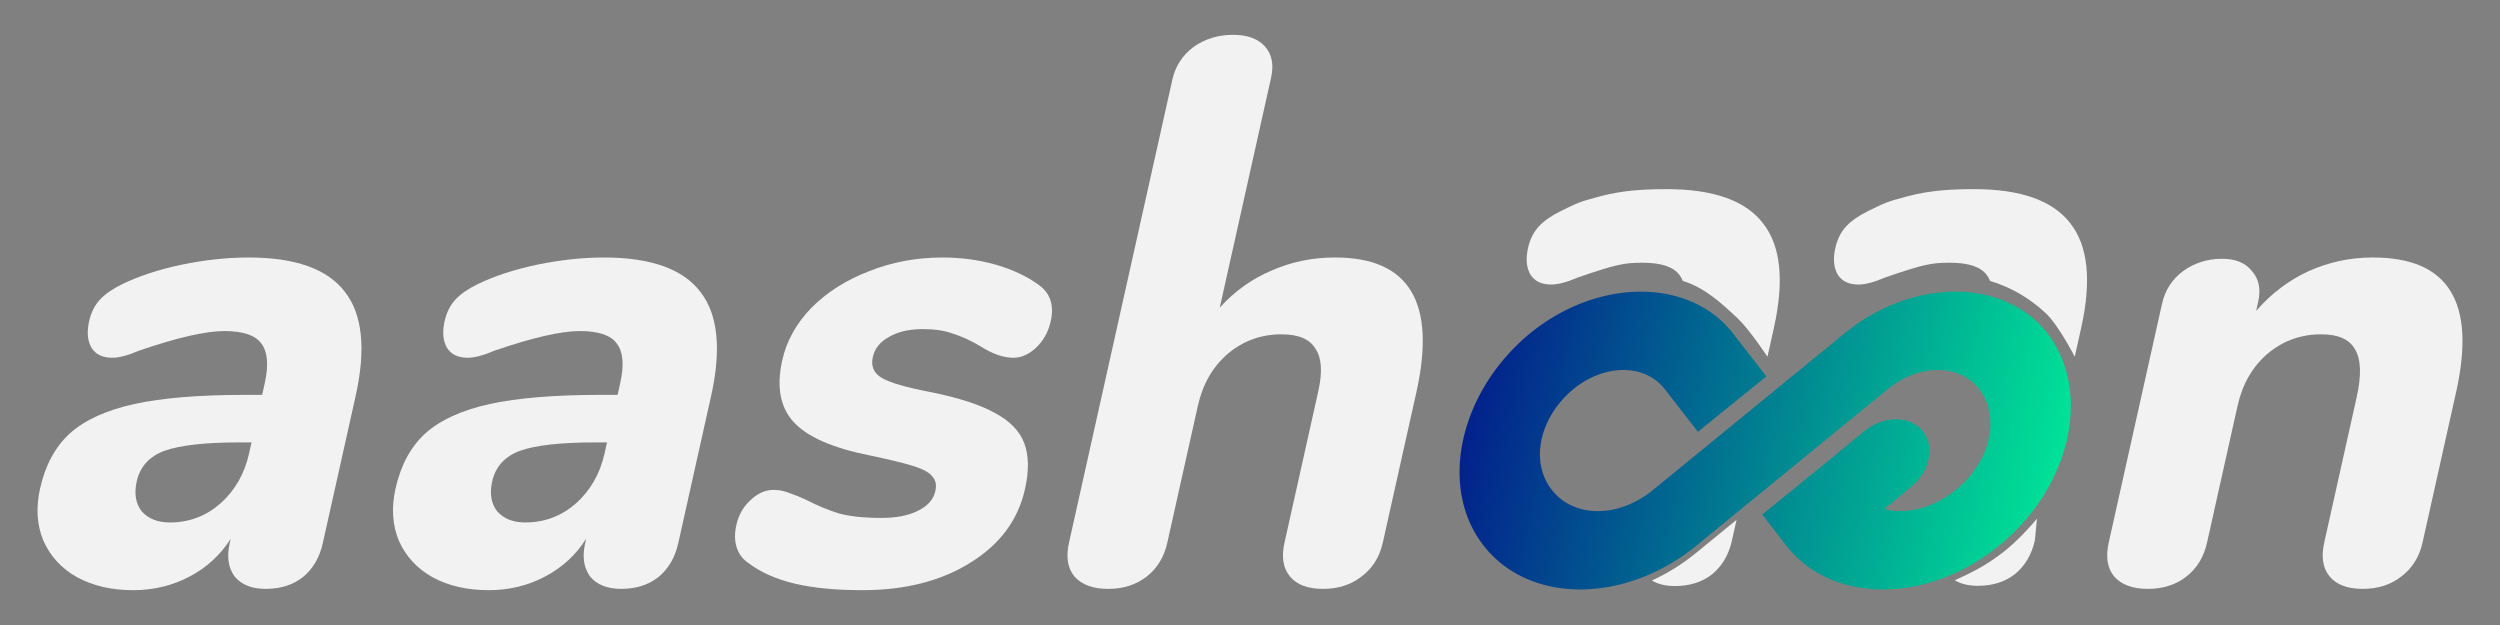 <?xml version="1.0" encoding="UTF-8" standalone="no"?>
<!-- Created with Inkscape (http://www.inkscape.org/) -->

<svg
   width="1024"
   height="256"
   viewBox="0 0 270.933 67.733"
   version="1.1"
   id="svg1"
   inkscape:export-filename="logo_eng_dark.svg"
   inkscape:export-xdpi="96"
   inkscape:export-ydpi="96"
   inkscape:version="1.3.2 (091e20e, 2023-11-25, custom)"
   sodipodi:docname="drawing.svg"
   xml:space="preserve"
   xmlns:inkscape="http://www.inkscape.org/namespaces/inkscape"
   xmlns:sodipodi="http://sodipodi.sourceforge.net/DTD/sodipodi-0.dtd"
   xmlns:xlink="http://www.w3.org/1999/xlink"
   xmlns="http://www.w3.org/2000/svg"
   xmlns:svg="http://www.w3.org/2000/svg"><rect x="0" y="0" width="270.933" height="67.733" fill="#808080" stroke="none"/><sodipodi:namedview
     id="namedview1"
     pagecolor="#ffffff"
     bordercolor="#000000"
     borderopacity="0.25"
     inkscape:showpageshadow="2"
     inkscape:pageopacity="0.0"
     inkscape:pagecheckerboard="0"
     inkscape:deskcolor="#d1d1d1"
     inkscape:document-units="mm"
     inkscape:zoom="0.51717104"
     inkscape:cx="384.78566"
     inkscape:cy="414.75641"
     inkscape:window-width="1920"
     inkscape:window-height="1017"
     inkscape:window-x="-8"
     inkscape:window-y="-8"
     inkscape:window-maximized="1"
     inkscape:current-layer="layer1" /><defs
     id="defs1"><linearGradient
       inkscape:collect="always"
       xlink:href="#linearGradient9"
       id="linearGradient1"
       gradientUnits="userSpaceOnUse"
       gradientTransform="matrix(0.39,0,-0.087,0.39,163.208,-10.227)"
       x1="21.203"
       y1="148.5"
       x2="188.797"
       y2="148.5" /><linearGradient
       id="linearGradient9"
       inkscape:collect="always"><stop
         style="stop-color:#02218c;stop-opacity:1;"
         offset="0"
         id="stop9" /><stop
         style="stop-color:#00e297;stop-opacity:1;"
         offset="1"
         id="stop10" /></linearGradient></defs><g
     inkscape:label="Layer 1"
     inkscape:groupmode="layer"
     id="layer1"><g
       id="g1"><path
         style="font-size:70.556px;font-family:Nunito;-inkscape-font-specification:Nunito;fill:#f2f2f2;fill-opacity:1;stroke-width:0.941"
         d="m 257.157,27.905 q 6.209,0 8.424,3.669 2.231,3.598 0.593,10.936 l -3.638,16.298 q -0.52,2.328 -2.301,3.669 -1.71,1.341 -4.18,1.341 -2.469,0 -3.581,-1.341 -1.112,-1.341 -0.592,-3.669 l 3.527,-15.804 q 0.787,-3.528 -0.191,-5.151 -0.908,-1.623 -3.659,-1.623 -3.316,0 -5.835,2.117 -2.448,2.117 -3.235,5.644 l -3.307,14.817 q -0.52,2.328 -2.23,3.669 -1.71,1.341 -4.18,1.341 -2.469,0 -3.652,-1.341 -1.112,-1.341 -0.592,-3.669 l 5.779,-25.894 q 0.488,-2.187 2.269,-3.528 1.851,-1.341 4.25,-1.341 2.187,0 3.229,1.341 1.128,1.27 0.671,3.316 l -0.22,0.988 q 2.464,-2.822 5.688,-4.304 3.294,-1.482 6.963,-1.482 z"
         id="path7" /><path
         style="font-size:70.556px;font-family:Nunito;-inkscape-font-specification:Nunito;fill:#f2f2f2;fill-opacity:1;stroke-width:0.941"
         d="m 144.692,27.905 c 8.043,0 10.978,4.868 8.805,14.605 l -3.638,16.298 c -0.346,1.552 -1.113,2.775 -2.301,3.669 -1.14,0.894 -2.533,1.341 -4.18,1.341 -1.646,0 -2.84,-0.447 -3.581,-1.341 -0.741,-0.894 -0.939,-2.117 -0.592,-3.669 l 3.669,-16.439 c 0.462,-2.07 0.356,-3.598 -0.317,-4.586 -0.616,-1.035 -1.841,-1.552 -3.675,-1.552 -2.211,0 -4.156,0.706 -5.835,2.117 -1.632,1.411 -2.71,3.293 -3.235,5.644 l -3.307,14.817 c -0.346,1.552 -1.09,2.775 -2.23,3.669 -1.14,0.894 -2.533,1.341 -4.18,1.341 -1.646,0 -2.864,-0.447 -3.652,-1.341 -0.741,-0.894 -0.939,-2.117 -0.592,-3.669 L 127.048,8.643 c 0.325,-1.458 1.082,-2.634 2.269,-3.528 1.234,-0.894 2.675,-1.341 4.321,-1.341 1.552,0 2.704,0.423 3.456,1.27 0.752,0.847 0.97,1.976 0.655,3.387 l -5.559,24.906 c 1.622,-1.787 3.497,-3.128 5.625,-4.022 2.138,-0.941 4.431,-1.411 6.877,-1.411 z"
         id="path4"
         sodipodi:nodetypes="ssscsssscscsssscsscsssccs" /><path
         style="font-size:70.556px;font-family:Nunito;-inkscape-font-specification:Nunito;fill:#f2f2f2;fill-opacity:1;stroke-width:0.941"
         d="m 93.465,63.959 q -4.304,0 -7.321,-0.706 -3.018,-0.706 -5.07,-2.258 -0.917,-0.635 -1.245,-1.693 -0.328,-1.058 -0.029,-2.399 0.362,-1.623 1.516,-2.681 1.169,-1.129 2.51,-1.129 0.917,0 1.756,0.353 0.854,0.282 1.748,0.706 1.771,0.917 3.55,1.482 1.795,0.494 4.617,0.494 2.469,0 3.983,-0.776 1.584,-0.776 1.884,-2.117 0.22,-0.988 -0.289,-1.552 -0.423,-0.635 -1.935,-1.129 -1.513,-0.494 -4.883,-1.199 -6.012,-1.199 -8.228,-3.598 -2.216,-2.399 -1.256,-6.703 0.709,-3.175 3.181,-5.715 2.542,-2.54 6.244,-3.951 3.717,-1.482 7.951,-1.482 3.034,0 5.753,0.776 2.72,0.776 4.662,2.187 1.888,1.341 1.305,3.951 -0.378,1.693 -1.547,2.822 -1.169,1.129 -2.51,1.129 -1.623,0 -3.597,-1.27 -1.559,-0.917 -2.946,-1.341 -1.301,-0.494 -3.276,-0.494 -2.187,0 -3.646,0.847 -1.443,0.776 -1.758,2.187 -0.331,1.482 0.978,2.258 1.308,0.776 5.369,1.552 4.523,0.917 6.904,2.258 2.398,1.27 3.156,3.246 0.759,1.976 0.081,5.009 -1.118,5.009 -5.942,7.973 -4.754,2.963 -11.668,2.963 z"
         id="path3" /><path
         style="font-size:70.556px;font-family:Nunito;-inkscape-font-specification:Nunito;fill:#f2f2f2;fill-opacity:1;stroke-width:0.941"
         d="m 65.458,27.905 q 7.62,0 10.454,3.739 2.85,3.669 1.149,11.289 l -3.559,15.946 q -0.52,2.328 -2.159,3.669 -1.624,1.27 -4.023,1.27 -2.258,0 -3.37,-1.341 -1.026,-1.411 -0.537,-3.598 l 0.11,-0.494 q -1.641,2.611 -4.441,4.092 -2.8,1.482 -6.116,1.482 -3.528,0 -6.106,-1.411 -2.507,-1.411 -3.634,-3.951 -1.056,-2.54 -0.363,-5.644 0.85,-3.81 3.244,-5.997 2.464,-2.187 6.988,-3.175 4.524,-0.988 12.003,-0.988 h 1.834 l 0.283,-1.27 Q 67.878,38.559 66.836,37.218 65.866,35.877 62.832,35.877 q -3.034,0 -9.221,2.117 -1.796,0.776 -2.925,0.776 -1.552,0 -2.233,-1.058 -0.665,-1.129 -0.272,-2.893 0.315,-1.411 1.155,-2.328 0.84,-0.917 2.424,-1.693 2.769,-1.341 6.47,-2.117 3.772,-0.776 7.229,-0.776 z m -8.526,28.716 q 3.104,0 5.466,-2.046 2.377,-2.117 3.118,-5.433 l 0.268,-1.199 h -1.199 q -5.715,0 -8.248,0.917 -2.462,0.917 -2.998,3.316 -0.441,1.976 0.546,3.246 1.073,1.199 3.048,1.199 z"
         id="path2" /><path
         style="font-size:70.556px;font-family:Nunito;-inkscape-font-specification:Nunito;fill:#f2f2f2;fill-opacity:1;stroke-width:0.941"
         d="m 26.935,27.905 q 7.62,0 10.454,3.739 2.85,3.669 1.149,11.289 l -3.559,15.946 q -0.52,2.328 -2.159,3.669 -1.624,1.27 -4.023,1.27 -2.258,0 -3.37,-1.341 -1.026,-1.411 -0.537,-3.598 l 0.11,-0.494 q -1.641,2.611 -4.441,4.092 -2.8,1.482 -6.116,1.482 -3.528,0 -6.106,-1.411 -2.507,-1.411 -3.634,-3.951 -1.056,-2.54 -0.363,-5.644 0.85,-3.81 3.244,-5.997 2.464,-2.187 6.988,-3.175 4.524,-0.988 12.003,-0.988 h 1.834 l 0.283,-1.27 Q 29.354,38.559 28.313,37.218 27.342,35.877 24.308,35.877 q -3.034,0 -9.221,2.117 -1.796,0.776 -2.925,0.776 -1.552,0 -2.233,-1.058 -0.665,-1.129 -0.272,-2.893 0.315,-1.411 1.155,-2.328 0.84,-0.917 2.424,-1.693 2.769,-1.341 6.47,-2.117 3.772,-0.776 7.229,-0.776 z m -8.526,28.716 q 3.104,0 5.466,-2.046 2.377,-2.117 3.118,-5.433 l 0.268,-1.199 h -1.199 q -5.715,0 -8.248,0.917 -2.462,0.917 -2.998,3.316 -0.441,1.976 0.546,3.246 1.073,1.199 3.048,1.199 z"
         id="text1-3" /><path
         style="font-size:70.556px;font-family:Nunito;-inkscape-font-specification:Nunito;fill:#f2f2f2;fill-opacity:1;stroke-width:0.941"
         d="m 188.198,56.333 -4.399,3.596 c -1.513,1.237 -3.128,2.229 -4.782,2.982 0.664,0.398 1.494,0.601 2.498,0.601 1.599,0 2.94,-0.423 4.023,-1.27 1.093,-0.894 1.813,-2.117 2.16,-3.669 z"
         id="path13" /><path
         style="font-size:70.556px;font-family:Nunito;-inkscape-font-specification:Nunito;fill:#f2f2f2;fill-opacity:1;stroke-width:0.941"
         d="m 220.753,56.208 c 0,0 -1.945,2.39 -3.962,3.86 -1.752,1.331 -3.289,2.063 -4.944,2.817 0.664,0.398 1.494,0.601 2.498,0.601 1.599,0 2.94,-0.423 4.023,-1.27 1.093,-0.894 1.813,-2.117 2.16,-3.669 z"
         id="path14"
         sodipodi:nodetypes="cccscsc" /><path
         style="font-size:70.556px;font-family:Nunito;-inkscape-font-specification:Nunito;fill:#f2f2f2;fill-opacity:1;stroke-width:0.941"
         d="m 180.64,20.499 c -2.305,0 -4.719,0.106 -7.229,0.776 -2.402,0.641 -2.389,0.694 -4.235,1.587 -1.056,0.517 -1.864,1.081 -2.424,1.693 -0.56,0.611 -0.945,1.388 -1.155,2.329 -0.262,1.176 -0.172,2.14 0.272,2.893 0.454,0.706 1.198,1.058 2.233,1.058 0.753,0 1.728,-0.259 2.925,-0.776 4.125,-1.411 4.964,-1.587 6.986,-1.587 2.023,0 3.358,0.447 4.005,1.34 0.144,0.185 0.257,0.4 0.352,0.632 2.36,0.714 4.205,2.423 5.936,4.047 1.284,1.204 3.238,4.168 3.238,4.168 l 0.699,-3.132 c 1.134,-5.08 0.751,-8.843 -1.149,-11.289 -1.89,-2.493 -5.374,-3.739 -10.454,-3.739 z"
         id="path15"
         sodipodi:nodetypes="sscsscscsccacscs" /><path
         id="path1"
         style="color:#000000;display:inline;fill:url(#linearGradient1);stroke-width:0.538;-inkscape-stroke:none"
         d="m 177.985,31.611 c -3.985,-0.043 -8.324,1.426 -12.047,4.416 l -0.021,0.017 -0.019,0.015 c -7.736,6.324 -10.054,16.709 -5.141,23.033 l 0.033,0.042 c 4.918,6.33 15.311,6.33 23.054,0 l 5.346,-4.371 0.616,-0.504 7.39,-6.041 0.906,-0.74 6.387,-5.222 0.019,-0.016 c 1.689,-1.406 3.632,-2.12 5.427,-2.139 1.788,-0.019 3.427,0.653 4.526,2.018 2.358,3.06 1.28,7.877 -2.455,10.931 l -0.052,0.043 c -2.449,2.002 -5.361,2.688 -7.752,2.074 l 2.883,-2.376 a 3.814,4.765 48.184 0 0 1.316,-6.029 l -0.009,-0.011 a 4.06,5.073 48.184 0 0 -6.425,0.032 l -4.226,3.482 -6.763,5.503 2.614,3.366 c 4.918,6.33 15.311,6.33 23.054,0 l 0.052,-0.042 c 7.736,-6.324 10.054,-16.709 5.141,-23.033 l -0.012,-0.016 -0.013,-0.017 c -2.388,-2.991 -6.071,-4.459 -10.075,-4.416 -4.004,0.043 -8.33,1.598 -12.003,4.654 l -6.51,5.322 -0.723,0.591 -7.39,6.041 -0.68,0.556 -5.282,4.319 c -3.749,3.065 -8.589,3.065 -10.97,0 l -0.033,-0.043 c -2.372,-3.053 -1.3,-7.87 2.424,-10.931 1.708,-1.365 3.648,-2.037 5.427,-2.018 1.786,0.019 3.41,0.734 4.472,2.139 l 0.012,0.016 3.527,4.541 7.421,-6.001 -3.52,-4.532 c -2.309,-3.056 -5.94,-4.611 -9.925,-4.654 z" /><path
         style="font-size:70.556px;font-family:Nunito;-inkscape-font-specification:Nunito;fill:#f2f2f2;fill-opacity:1;stroke-width:0.941"
         d="m 213.942,20.499 c -2.305,0 -4.719,0.106 -7.229,0.776 -2.402,0.641 -2.389,0.694 -4.235,1.587 -1.056,0.517 -1.864,1.081 -2.424,1.693 -0.56,0.611 -0.945,1.388 -1.155,2.329 -0.262,1.176 -0.172,2.14 0.272,2.893 0.454,0.706 1.198,1.058 2.233,1.058 0.753,0 1.728,-0.259 2.925,-0.776 4.125,-1.411 4.964,-1.587 6.986,-1.587 2.023,0 3.358,0.447 4.005,1.34 0.144,0.185 0.257,0.4 0.352,0.632 2.36,0.714 4.38,1.946 6.054,3.518 1.367,1.284 3.12,4.697 3.12,4.697 l 0.699,-3.132 c 1.134,-5.08 0.751,-8.843 -1.149,-11.289 -1.89,-2.493 -5.374,-3.739 -10.454,-3.739 z"
         id="path23"
         sodipodi:nodetypes="sscsscscsccacscs" /></g></g></svg>
